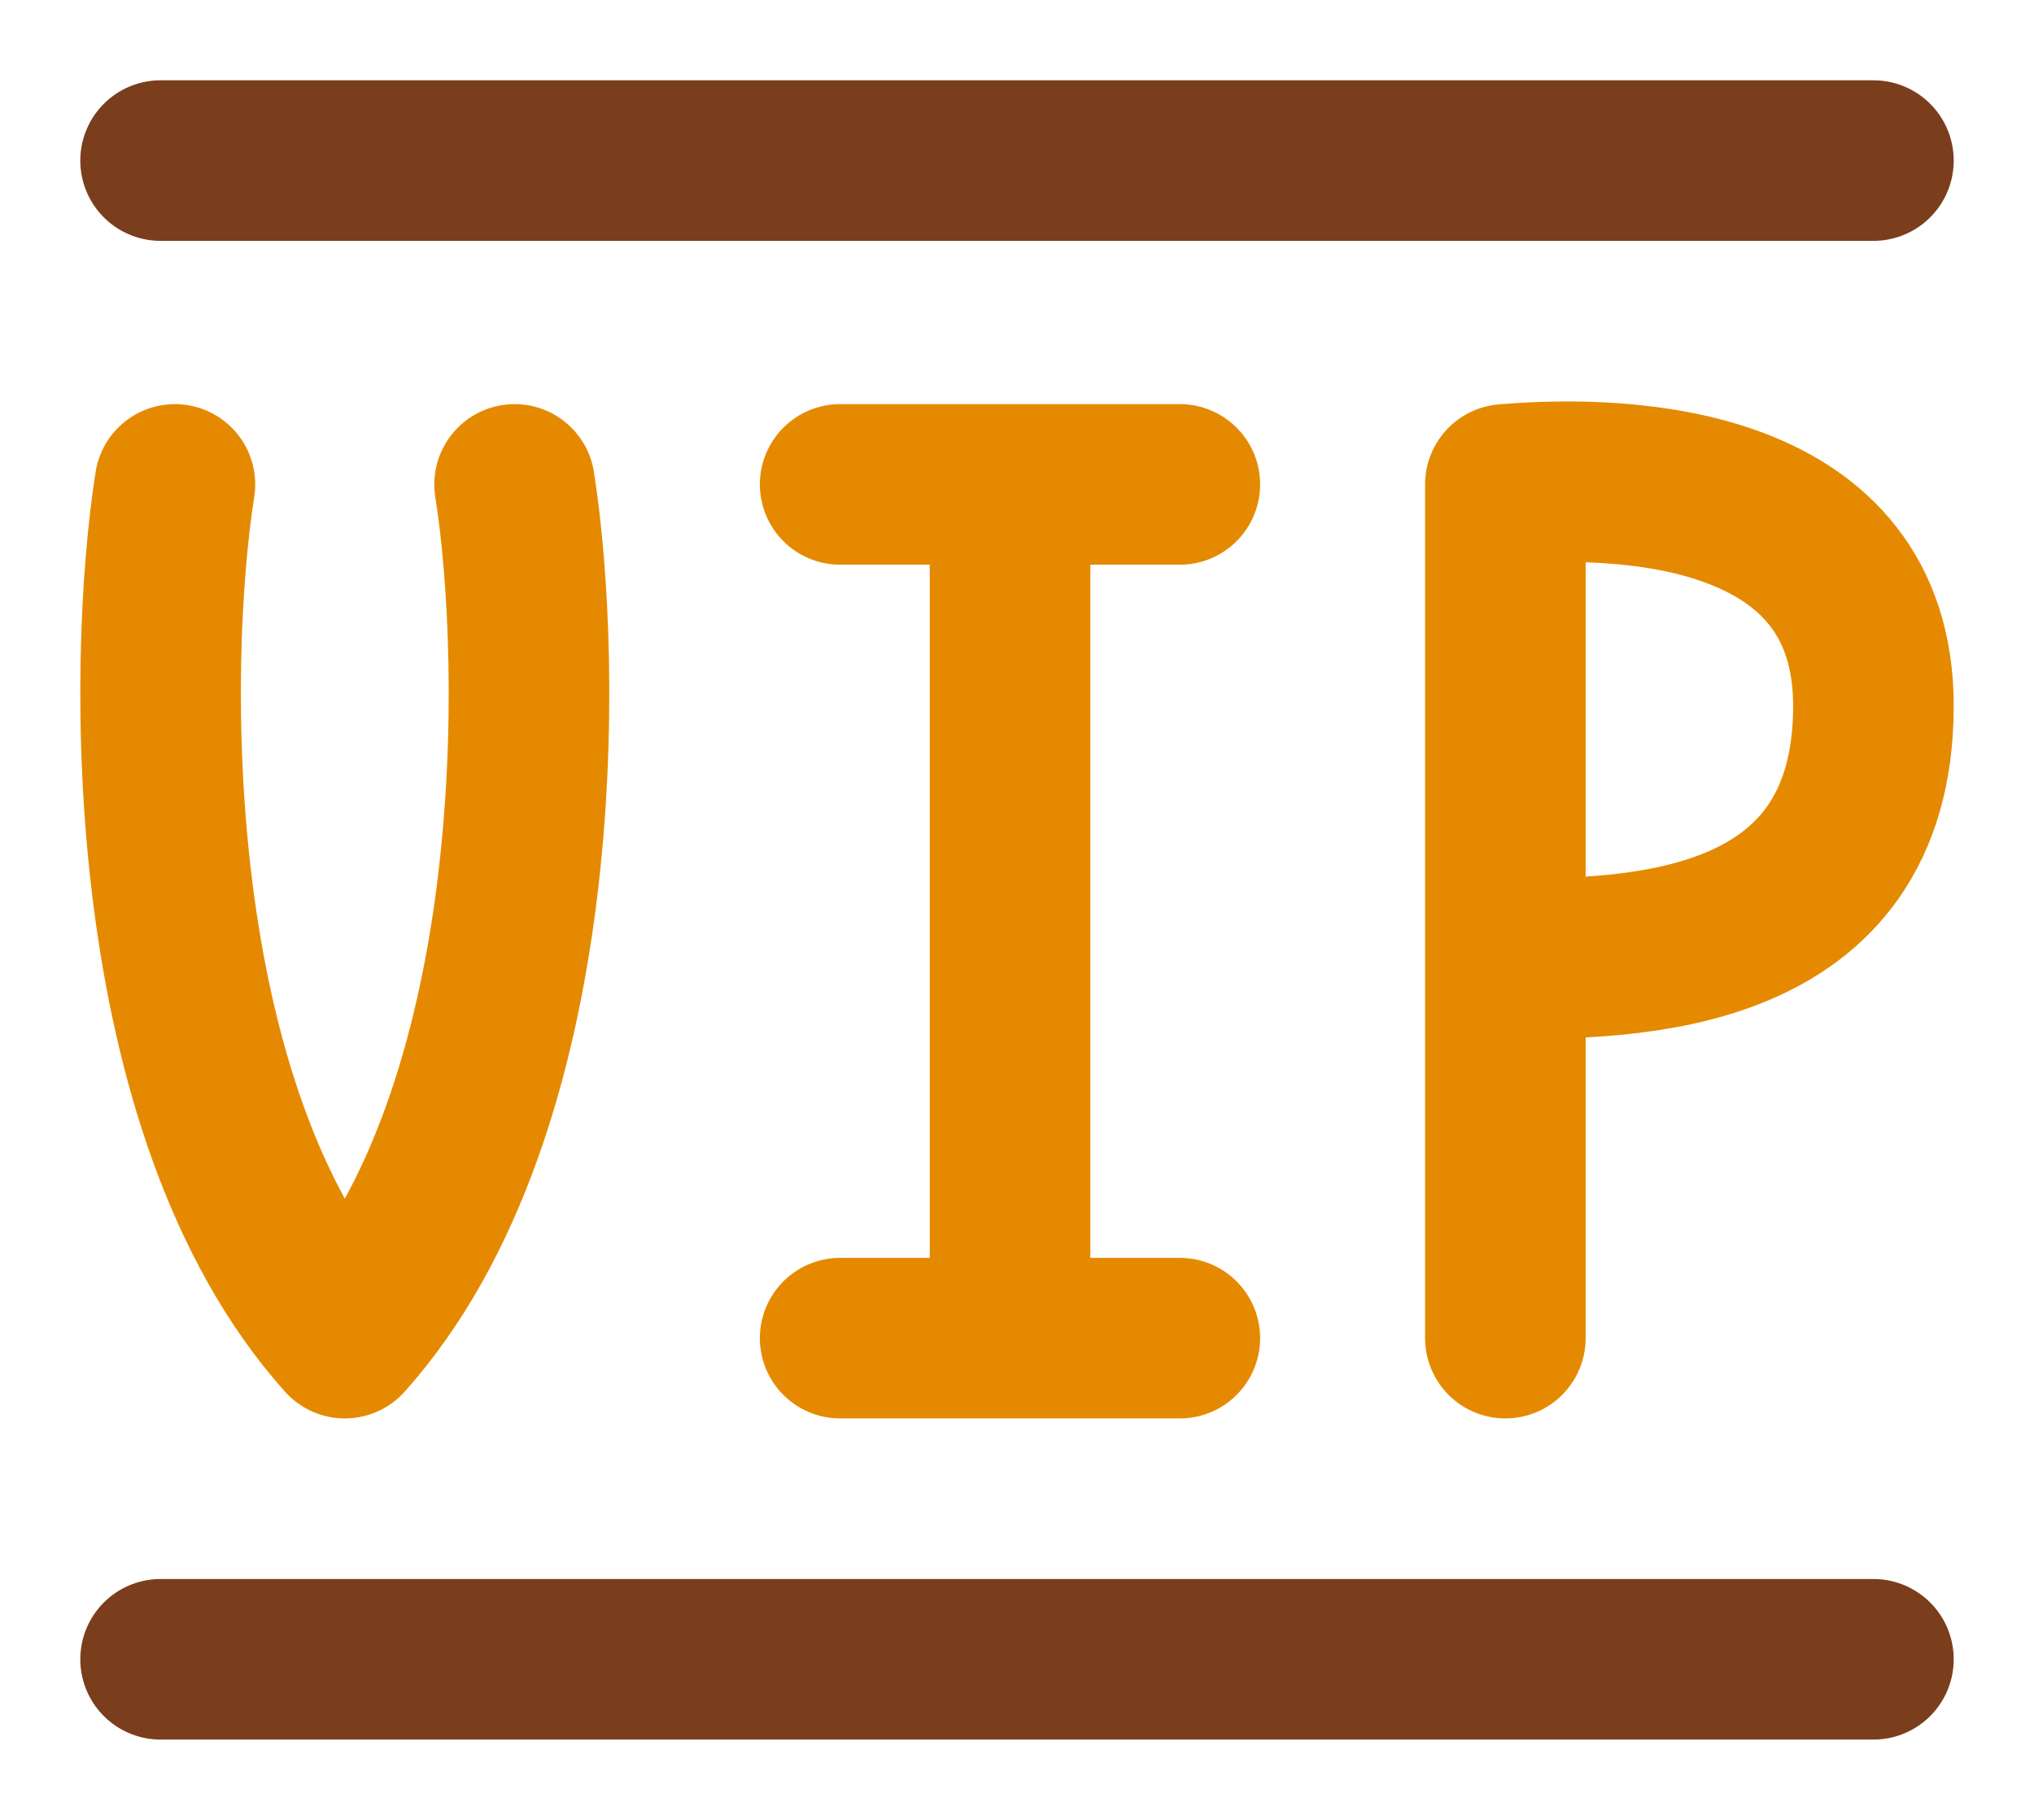 <svg width="19" height="17" viewBox="0 0 19 17" fill="none" xmlns="http://www.w3.org/2000/svg">
<path d="M1.5 1.5H17.5" stroke="#7A3E1D" stroke-width="1.5" stroke-linecap="round"/>
<path d="M1.634 4.525C1.37 6.199 1.317 10.373 3.221 12.5C5.125 10.373 5.072 6.199 4.807 4.525M7.848 4.525H9.435M11.021 4.525H9.435M7.848 12.5H9.435M11.021 12.5H9.435M9.435 4.525V12.5M14.062 12.5V8.956M14.062 8.956V4.525C15.208 4.427 17.5 4.525 17.5 6.593C17.5 8.956 15.208 8.956 14.062 8.956Z" stroke="#E58A00" stroke-width="1.5" stroke-linecap="round" stroke-linejoin="round"/>
<path d="M1.5 15.5H17.5" stroke="#7A3E1D" stroke-width="1.5" stroke-linecap="round"/>
</svg>
